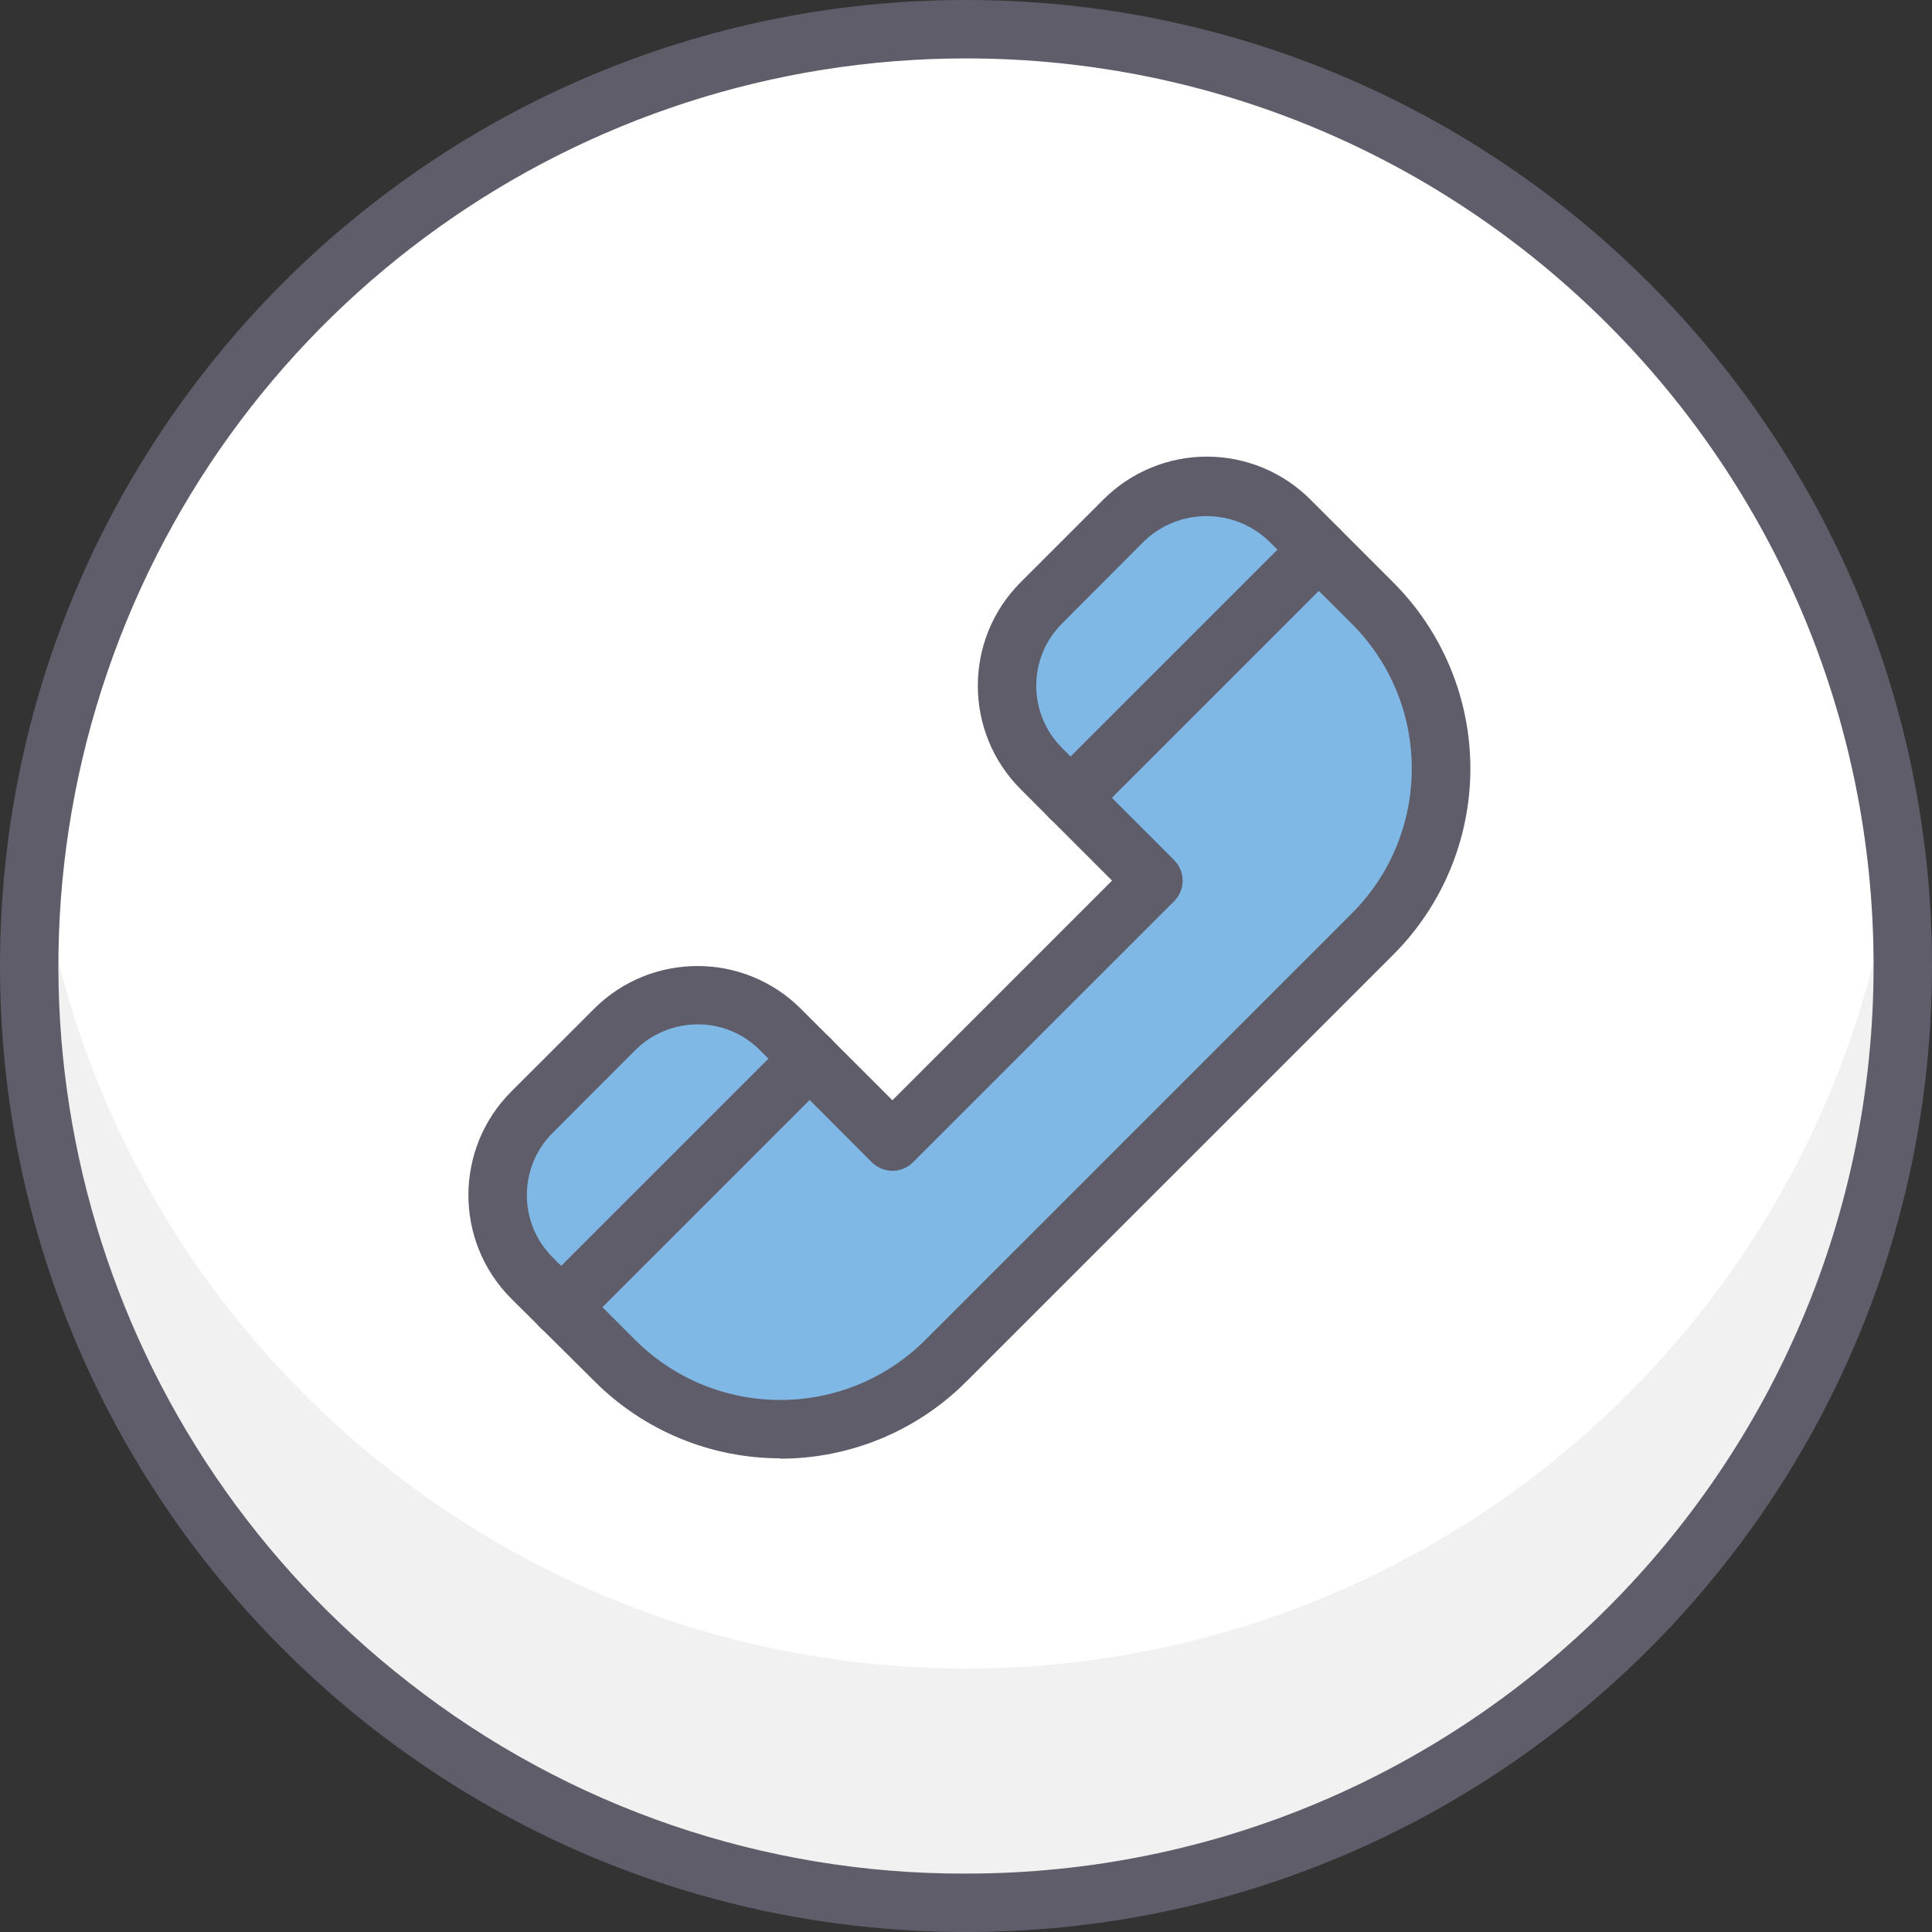 <?xml version="1.0" encoding="UTF-8"?>
<svg width="64px" height="64px" viewBox="0 0 64 64" version="1.1" xmlns="http://www.w3.org/2000/svg" xmlns:xlink="http://www.w3.org/1999/xlink">
    <rect x="0" y="0" width="64" height="64" fill="#333333" stroke="none"/>
    <!-- Generator: Sketch 50.2 (55047) - http://www.bohemiancoding.com/sketch -->
    <title>b002-lightblue75</title>
    <desc>Created with Sketch.</desc>
    <defs></defs>
    <g id="Design" stroke="none" stroke-width="1" fill="none" fill-rule="evenodd">
        <g id="Contact-info-strip" transform="translate(-524, -57)" fill-rule="nonzero">
            <g id="b002-lightblue75" transform="translate(524, 57)">
                <path d="M63.031,32 C63.032,44.551 55.472,55.867 43.877,60.671 C32.281,65.475 18.934,62.82 10.058,53.945 C1.183,45.071 -1.472,31.723 3.33,20.127 C8.133,8.531 19.449,0.971 32,0.971 C40.23,0.97 48.123,4.239 53.942,10.058 C59.762,15.877 63.031,23.77 63.031,32" id="Shape" fill="#FFFFFF"></path>
                <path d="M32,55.273 C16.37,55.266 3.186,43.63 1.237,28.122 C-0.341,40.079 5.154,51.868 15.325,58.349 C25.497,64.831 38.503,64.831 48.675,58.349 C58.846,51.868 64.341,40.079 62.763,28.122 C60.815,43.63 47.631,55.266 32,55.273" id="Shape" fill="#F1F1F1"></path>
                <path d="M34.492,25.459 L38.204,29.171 L29.562,37.815 L25.847,34.103 C25.121,33.375 24.134,32.966 23.105,32.966 C22.076,32.966 21.089,33.375 20.363,34.103 L17.619,36.845 C16.104,38.36 16.104,40.816 17.619,42.332 L20.363,45.073 C21.817,46.529 23.791,47.347 25.849,47.347 C27.906,47.347 29.88,46.529 31.334,45.073 L34.078,42.332 L42.72,33.687 L45.463,30.944 C48.493,27.915 48.493,23.004 45.463,19.974 L42.72,17.231 C41.205,15.716 38.75,15.716 37.235,17.231 L34.492,19.974 C32.977,21.489 32.977,23.945 34.492,25.459" id="Shape" fill="#80B8E5"></path>
                <path d="M32,1.935 C19.155,1.936 7.729,10.098 3.562,22.249 C-0.605,34.4 3.408,47.856 13.549,55.74 C18.814,59.861 25.314,62.089 32,62.065 C48.604,62.065 62.065,48.604 62.065,32 C62.065,15.396 48.604,1.935 32,1.935 M32,64 C14.327,64 2.164332e-15,49.673 0,32 C-1.00127703e-14,14.327 14.327,1.47014117e-15 32,-1.77635684e-15 C49.673,-5.02285484e-15 64,14.327 64,32 C64,49.673 49.673,64 32,64" id="Shape" fill="#5F5D6A"></path>
                <path d="M18.588,44.271 C18.197,44.27 17.845,44.034 17.695,43.673 C17.546,43.312 17.628,42.897 17.903,42.62 L26.138,34.387 C26.515,34.01 27.127,34.01 27.505,34.387 C27.883,34.765 27.883,35.377 27.505,35.755 L19.273,43.987 C19.091,44.169 18.845,44.271 18.588,44.271" id="Shape" fill="#5F5D6A"></path>
                <path d="M35.46,27.401 C35.07,27.4 34.718,27.164 34.568,26.803 C34.418,26.442 34.5,26.027 34.775,25.749 L43.01,17.517 C43.254,17.273 43.61,17.177 43.944,17.267 C44.278,17.356 44.538,17.617 44.628,17.95 C44.717,18.284 44.622,18.64 44.378,18.884 L36.145,27.117 C35.964,27.299 35.717,27.401 35.46,27.401" id="Shape" fill="#5F5D6A"></path>
                <path d="M23.106,33.935 C22.333,33.934 21.591,34.241 21.045,34.788 L18.304,37.532 C17.169,38.669 17.169,40.511 18.304,41.649 L21.047,44.393 C23.701,47.036 27.994,47.036 30.647,44.393 L44.779,30.261 C47.43,27.61 47.43,23.312 44.779,20.661 L42.027,17.92 C40.873,16.823 39.063,16.823 37.909,17.92 L35.179,20.657 C34.043,21.795 34.043,23.637 35.179,24.774 L38.893,28.489 C39.074,28.67 39.176,28.916 39.176,29.172 C39.176,29.429 39.074,29.675 38.893,29.856 L30.246,38.5 C30.066,38.682 29.82,38.785 29.564,38.784 C29.307,38.784 29.06,38.682 28.879,38.5 L25.173,34.786 C24.628,34.239 23.887,33.932 23.115,33.933 M25.856,48.309 C23.541,48.311 21.32,47.389 19.686,45.749 L16.934,43.017 C15.044,41.123 15.044,38.056 16.934,36.162 L19.678,33.419 C21.572,31.528 24.638,31.528 26.532,33.419 L29.562,36.448 L36.838,29.171 L33.809,26.142 C31.919,24.249 31.919,21.183 33.809,19.29 L36.553,16.546 C37.461,15.637 38.694,15.126 39.98,15.126 C41.265,15.126 42.498,15.637 43.407,16.546 L46.15,19.29 C47.788,20.925 48.708,23.145 48.708,25.459 C48.708,27.774 47.788,29.993 46.15,31.629 L32.017,45.76 C30.383,47.4 28.163,48.321 25.847,48.32" id="Shape" fill="#5F5D6A"></path>
            </g>
        </g>
    </g>
</svg>